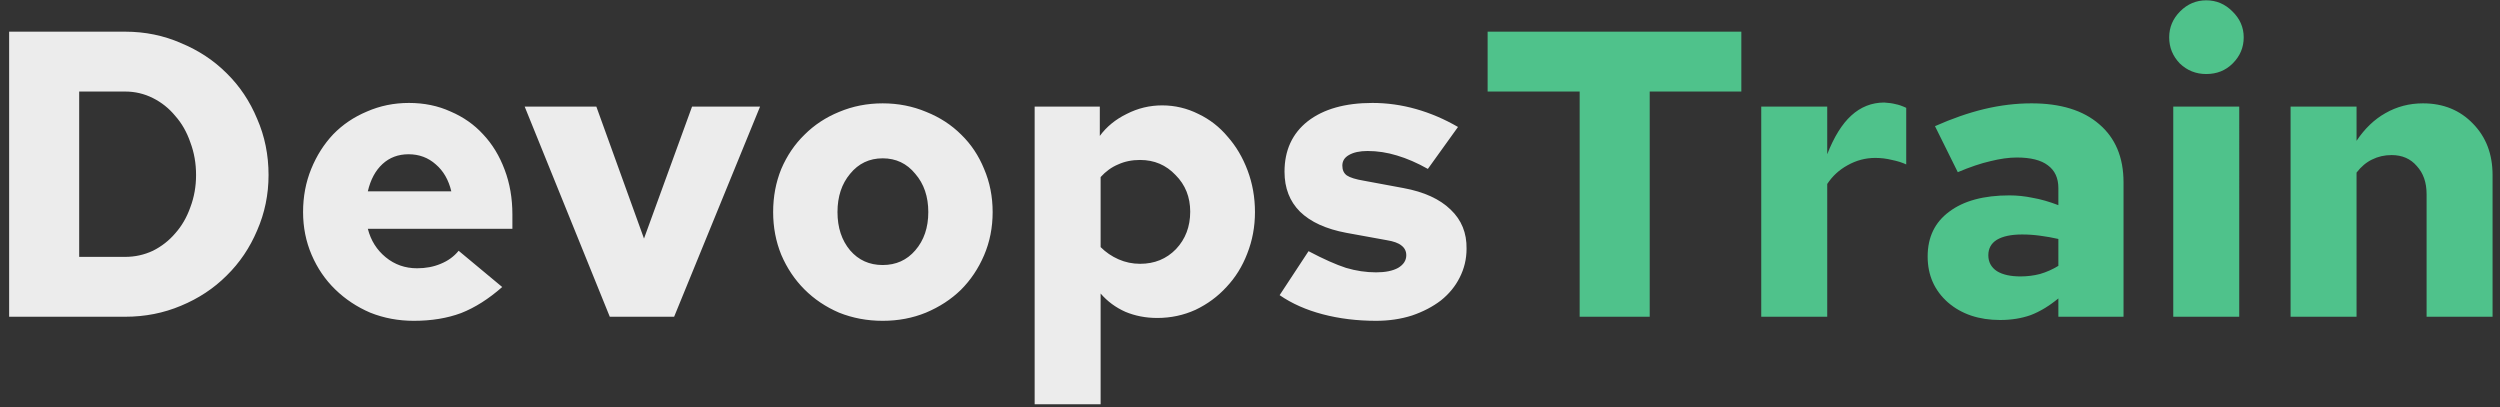 <?xml version="1.0" encoding="UTF-8" standalone="no"?>
<svg
   width="221"
   height="36"
   viewBox="0 0 221 36"
   fill="none"
   version="1.1"
   id="svg6"
   sodipodi:docname="DevopsTrain.svg"
   xmlns:inkscape="http://www.inkscape.org/namespaces/inkscape"
   xmlns:sodipodi="http://sodipodi.sourceforge.net/DTD/sodipodi-0.dtd"
   xmlns="http://www.w3.org/2000/svg"
   xmlns:svg="http://www.w3.org/2000/svg">
  <rect x="0" y="0" width="221" height="36" fill="#333333" stroke="none"/>
  <defs
     id="defs10" />
  <sodipodi:namedview
     id="namedview8"
     pagecolor="#ffffff"
     bordercolor="#666666"
     borderopacity="1.0"
     inkscape:showpageshadow="2"
     inkscape:pageopacity="0.0"
     inkscape:pagecheckerboard="0"
     inkscape:deskcolor="#d1d1d1"
     showgrid="false" />
  <path
     d="M 0.808,28 V 2.8 h 10.26 c 1.752,0 3.396,0.336 4.932,1.008 1.56,0.648 2.904,1.536 4.032,2.664 1.152,1.128 2.052,2.472 2.7,4.032 0.672,1.536 1.008,3.192 1.008,4.968 0,1.728 -0.336,3.36 -1.008,4.896 -0.648,1.536 -1.548,2.868 -2.7,3.996 C 18.904,25.492 17.56,26.38 16,27.028 14.464,27.676 12.82,28 11.068,28 Z M 11.068,8.092 H 7 v 14.616 h 4.068 c 0.864,0 1.68,-0.18 2.448,-0.54 0.768,-0.384 1.428,-0.9 1.98,-1.548 0.576,-0.648 1.02,-1.416 1.332,-2.304 0.336,-0.888 0.504,-1.836 0.504,-2.844 0,-1.032 -0.168,-1.992 -0.504,-2.88 C 16.516,11.68 16.072,10.9 15.496,10.252 14.944,9.58 14.284,9.052 13.516,8.668 12.748,8.284 11.932,8.092 11.068,8.092 Z m 33.328,17.28 c -1.2,1.056 -2.412,1.824 -3.636,2.304 -1.224,0.456 -2.616,0.684 -4.176,0.684 -1.368,0 -2.652,-0.24 -3.852,-0.72 -1.176,-0.504 -2.208,-1.188 -3.096,-2.052 -0.888,-0.864 -1.584,-1.884 -2.088,-3.06 -0.504,-1.176 -0.756,-2.436 -0.756,-3.78 0,-1.368 0.24,-2.64 0.72,-3.816 0.48,-1.176 1.128,-2.196 1.944,-3.06 0.84,-0.864 1.836,-1.536 2.988,-2.016 1.152,-0.504 2.388,-0.756 3.708,-0.756 1.344,0 2.568,0.252 3.672,0.756 1.128,0.48 2.088,1.152 2.88,2.016 0.816,0.864 1.452,1.908 1.908,3.132 0.456,1.2 0.684,2.52 0.684,3.96 v 1.26 h -12.78 c 0.264,1.032 0.792,1.872 1.584,2.52 0.792,0.648 1.716,0.972 2.772,0.972 0.768,0 1.464,-0.132 2.088,-0.396 0.648,-0.264 1.176,-0.648 1.584,-1.152 z m -8.28,-11.736 c -0.912,0 -1.68,0.288 -2.304,0.864 -0.624,0.576 -1.056,1.38 -1.296,2.412 h 7.38 c -0.24,-1.008 -0.696,-1.8 -1.368,-2.376 -0.672,-0.6 -1.476,-0.9 -2.412,-0.9 z M 53.905,28 46.381,9.424 h 6.336 l 4.212,11.664 4.248,-11.664 h 6.012 L 59.593,28 Z m 14.441,-9.252 c 0,-1.368 0.24,-2.64 0.72,-3.816 0.504,-1.176 1.188,-2.184 2.052,-3.024 0.864,-0.864 1.884,-1.536 3.06,-2.016 1.2,-0.504 2.484,-0.756 3.852,-0.756 1.368,0 2.652,0.252 3.852,0.756 1.2,0.48 2.232,1.152 3.096,2.016 0.864,0.84 1.536,1.848 2.016,3.024 0.504,1.176 0.756,2.448 0.756,3.816 0,1.368 -0.252,2.64 -0.756,3.816 -0.504,1.176 -1.188,2.196 -2.052,3.06 -0.864,0.84 -1.896,1.512 -3.096,2.016 -1.176,0.48 -2.448,0.72 -3.816,0.72 -1.368,0 -2.652,-0.24 -3.852,-0.72 -1.176,-0.504 -2.196,-1.188 -3.06,-2.052 -0.864,-0.864 -1.548,-1.884 -2.052,-3.06 -0.48,-1.176 -0.72,-2.436 -0.72,-3.78 z m 9.684,4.68 c 1.176,0 2.136,-0.432 2.88,-1.296 0.768,-0.888 1.152,-2.016 1.152,-3.384 0,-1.368 -0.384,-2.496 -1.152,-3.384 -0.744,-0.912 -1.704,-1.368 -2.88,-1.368 -1.176,0 -2.136,0.456 -2.88,1.368 -0.744,0.888 -1.116,2.016 -1.116,3.384 0,1.368 0.372,2.496 1.116,3.384 0.744,0.864 1.704,1.296 2.88,1.296 z M 91.463,35.74 V 9.424 h 5.76 v 2.592 c 0.6,-0.816 1.392,-1.464 2.376,-1.944 0.984,-0.504 2.028,-0.756 3.132,-0.756 1.128,0 2.196,0.252 3.204,0.756 1.008,0.48 1.872,1.152 2.592,2.016 0.744,0.84 1.332,1.836 1.764,2.988 0.432,1.152 0.648,2.376 0.648,3.672 0,1.296 -0.228,2.52 -0.684,3.672 -0.432,1.128 -1.044,2.112 -1.836,2.952 -0.768,0.84 -1.68,1.512 -2.736,2.016 -1.056,0.48 -2.184,0.72 -3.384,0.72 -1.008,0 -1.944,-0.18 -2.808,-0.54 -0.864,-0.384 -1.596,-0.924 -2.196,-1.62 v 9.792 z m 9.324,-21.6 c -0.72,0 -1.368,0.132 -1.944,0.396 -0.576,0.24 -1.092,0.612 -1.548,1.116 v 6.192 c 0.456,0.456 0.984,0.816 1.584,1.08 0.6,0.264 1.236,0.396 1.908,0.396 1.272,0 2.328,-0.432 3.168,-1.296 0.84,-0.888 1.26,-1.992 1.26,-3.312 0,-1.296 -0.432,-2.376 -1.296,-3.24 -0.84,-0.888 -1.884,-1.332 -3.132,-1.332 z m 12.332,11.952 2.556,-3.888 c 1.32,0.696 2.424,1.188 3.312,1.476 0.888,0.264 1.776,0.396 2.664,0.396 0.816,0 1.464,-0.132 1.944,-0.396 0.48,-0.288 0.72,-0.66 0.72,-1.116 0,-0.36 -0.144,-0.648 -0.432,-0.864 -0.264,-0.216 -0.696,-0.372 -1.296,-0.468 l -3.564,-0.648 c -1.8,-0.336 -3.168,-0.96 -4.104,-1.872 -0.912,-0.912 -1.368,-2.088 -1.368,-3.528 0,-1.896 0.684,-3.384 2.052,-4.464 1.392,-1.08 3.3,-1.62 5.724,-1.62 1.296,0 2.58,0.18 3.852,0.54 1.272,0.36 2.508,0.888 3.708,1.584 l -2.664,3.708 c -0.936,-0.528 -1.848,-0.924 -2.736,-1.188 -0.864,-0.264 -1.728,-0.396 -2.592,-0.396 -0.696,0 -1.248,0.12 -1.656,0.36 -0.384,0.216 -0.576,0.528 -0.576,0.936 0,0.384 0.132,0.672 0.396,0.864 0.288,0.192 0.792,0.348 1.512,0.468 l 3.492,0.648 c 1.824,0.336 3.216,0.972 4.176,1.908 0.96,0.912 1.428,2.064 1.404,3.456 0,0.912 -0.204,1.764 -0.612,2.556 -0.384,0.768 -0.936,1.44 -1.656,2.016 -0.72,0.552 -1.572,0.996 -2.556,1.332 -0.984,0.312 -2.04,0.468 -3.168,0.468 -1.68,0 -3.252,-0.192 -4.716,-0.576 -1.464,-0.384 -2.736,-0.948 -3.816,-1.692 z"
     fill="black"
     id="path2"
     style="fill:#ececec" />
  <path
     d="M 131.506,8.092 V 2.8 h 22.428 v 5.292 h -8.1 V 28 h -6.192 V 8.092 Z M 155.694,28 V 9.424 h 5.832 v 4.212 c 0.6,-1.536 1.308,-2.676 2.124,-3.42 0.84,-0.768 1.812,-1.152 2.916,-1.152 0.408,0.024 0.744,0.072 1.008,0.144 0.264,0.048 0.576,0.156 0.936,0.324 v 5.004 c -0.36,-0.168 -0.78,-0.3 -1.26,-0.396 -0.48,-0.12 -0.972,-0.18 -1.476,-0.18 -0.864,0 -1.68,0.216 -2.448,0.648 -0.744,0.408 -1.344,0.96 -1.8,1.656 V 28 Z m 21.118,0.288 c -1.872,0 -3.408,-0.516 -4.608,-1.548 -1.2,-1.056 -1.8,-2.412 -1.8,-4.068 0,-1.704 0.636,-3.024 1.908,-3.96 1.272,-0.96 3.048,-1.44 5.328,-1.44 0.672,0 1.356,0.072 2.052,0.216 0.696,0.12 1.452,0.336 2.268,0.648 v -1.512 c 0,-0.888 -0.312,-1.56 -0.936,-2.016 -0.6,-0.456 -1.512,-0.684 -2.736,-0.684 -0.696,0 -1.476,0.108 -2.34,0.324 -0.84,0.192 -1.8,0.516 -2.88,0.972 l -2.016,-4.068 c 1.512,-0.672 2.964,-1.176 4.356,-1.512 1.416,-0.336 2.808,-0.504 4.176,-0.504 2.568,0 4.56,0.612 5.976,1.836 1.44,1.224 2.16,2.94 2.16,5.148 V 28 h -5.76 v -1.62 c -0.816,0.672 -1.632,1.164 -2.448,1.476 -0.816,0.288 -1.716,0.432 -2.7,0.432 z m -1.044,-5.724 c 0,0.6 0.252,1.068 0.756,1.404 0.504,0.312 1.2,0.468 2.088,0.468 0.6,0 1.176,-0.072 1.728,-0.216 0.576,-0.168 1.116,-0.408 1.62,-0.72 v -2.376 c -0.528,-0.12 -1.068,-0.216 -1.62,-0.288 -0.528,-0.072 -1.056,-0.108 -1.584,-0.108 -0.96,0 -1.704,0.156 -2.232,0.468 -0.504,0.312 -0.756,0.768 -0.756,1.368 z m 19.264,-16.02 c -0.912,0 -1.692,-0.312 -2.34,-0.936 -0.624,-0.648 -0.936,-1.416 -0.936,-2.304 0,-0.888 0.324,-1.656 0.972,-2.304 0.648,-0.648 1.416,-0.972 2.304,-0.972 0.888,0 1.656,0.324 2.304,0.972 0.672,0.648 1.008,1.416 1.008,2.304 0,0.888 -0.324,1.656 -0.972,2.304 -0.624,0.624 -1.404,0.936 -2.34,0.936 z m 2.916,2.88 V 28 h -5.832 V 9.424 Z M 202.487,28 V 9.424 h 5.832 v 3.024 c 0.72,-1.08 1.572,-1.896 2.556,-2.448 1.008,-0.576 2.112,-0.864 3.312,-0.864 1.8,0 3.276,0.6 4.428,1.8 1.152,1.176 1.728,2.688 1.728,4.536 V 28 h -5.832 V 17.164 c 0,-1.032 -0.288,-1.86 -0.864,-2.484 -0.552,-0.648 -1.296,-0.972 -2.232,-0.972 -0.624,0 -1.2,0.132 -1.728,0.396 -0.504,0.24 -0.96,0.624 -1.368,1.152 V 28 Z"
     fill="#4fc28b"
     id="path4" />
</svg>
